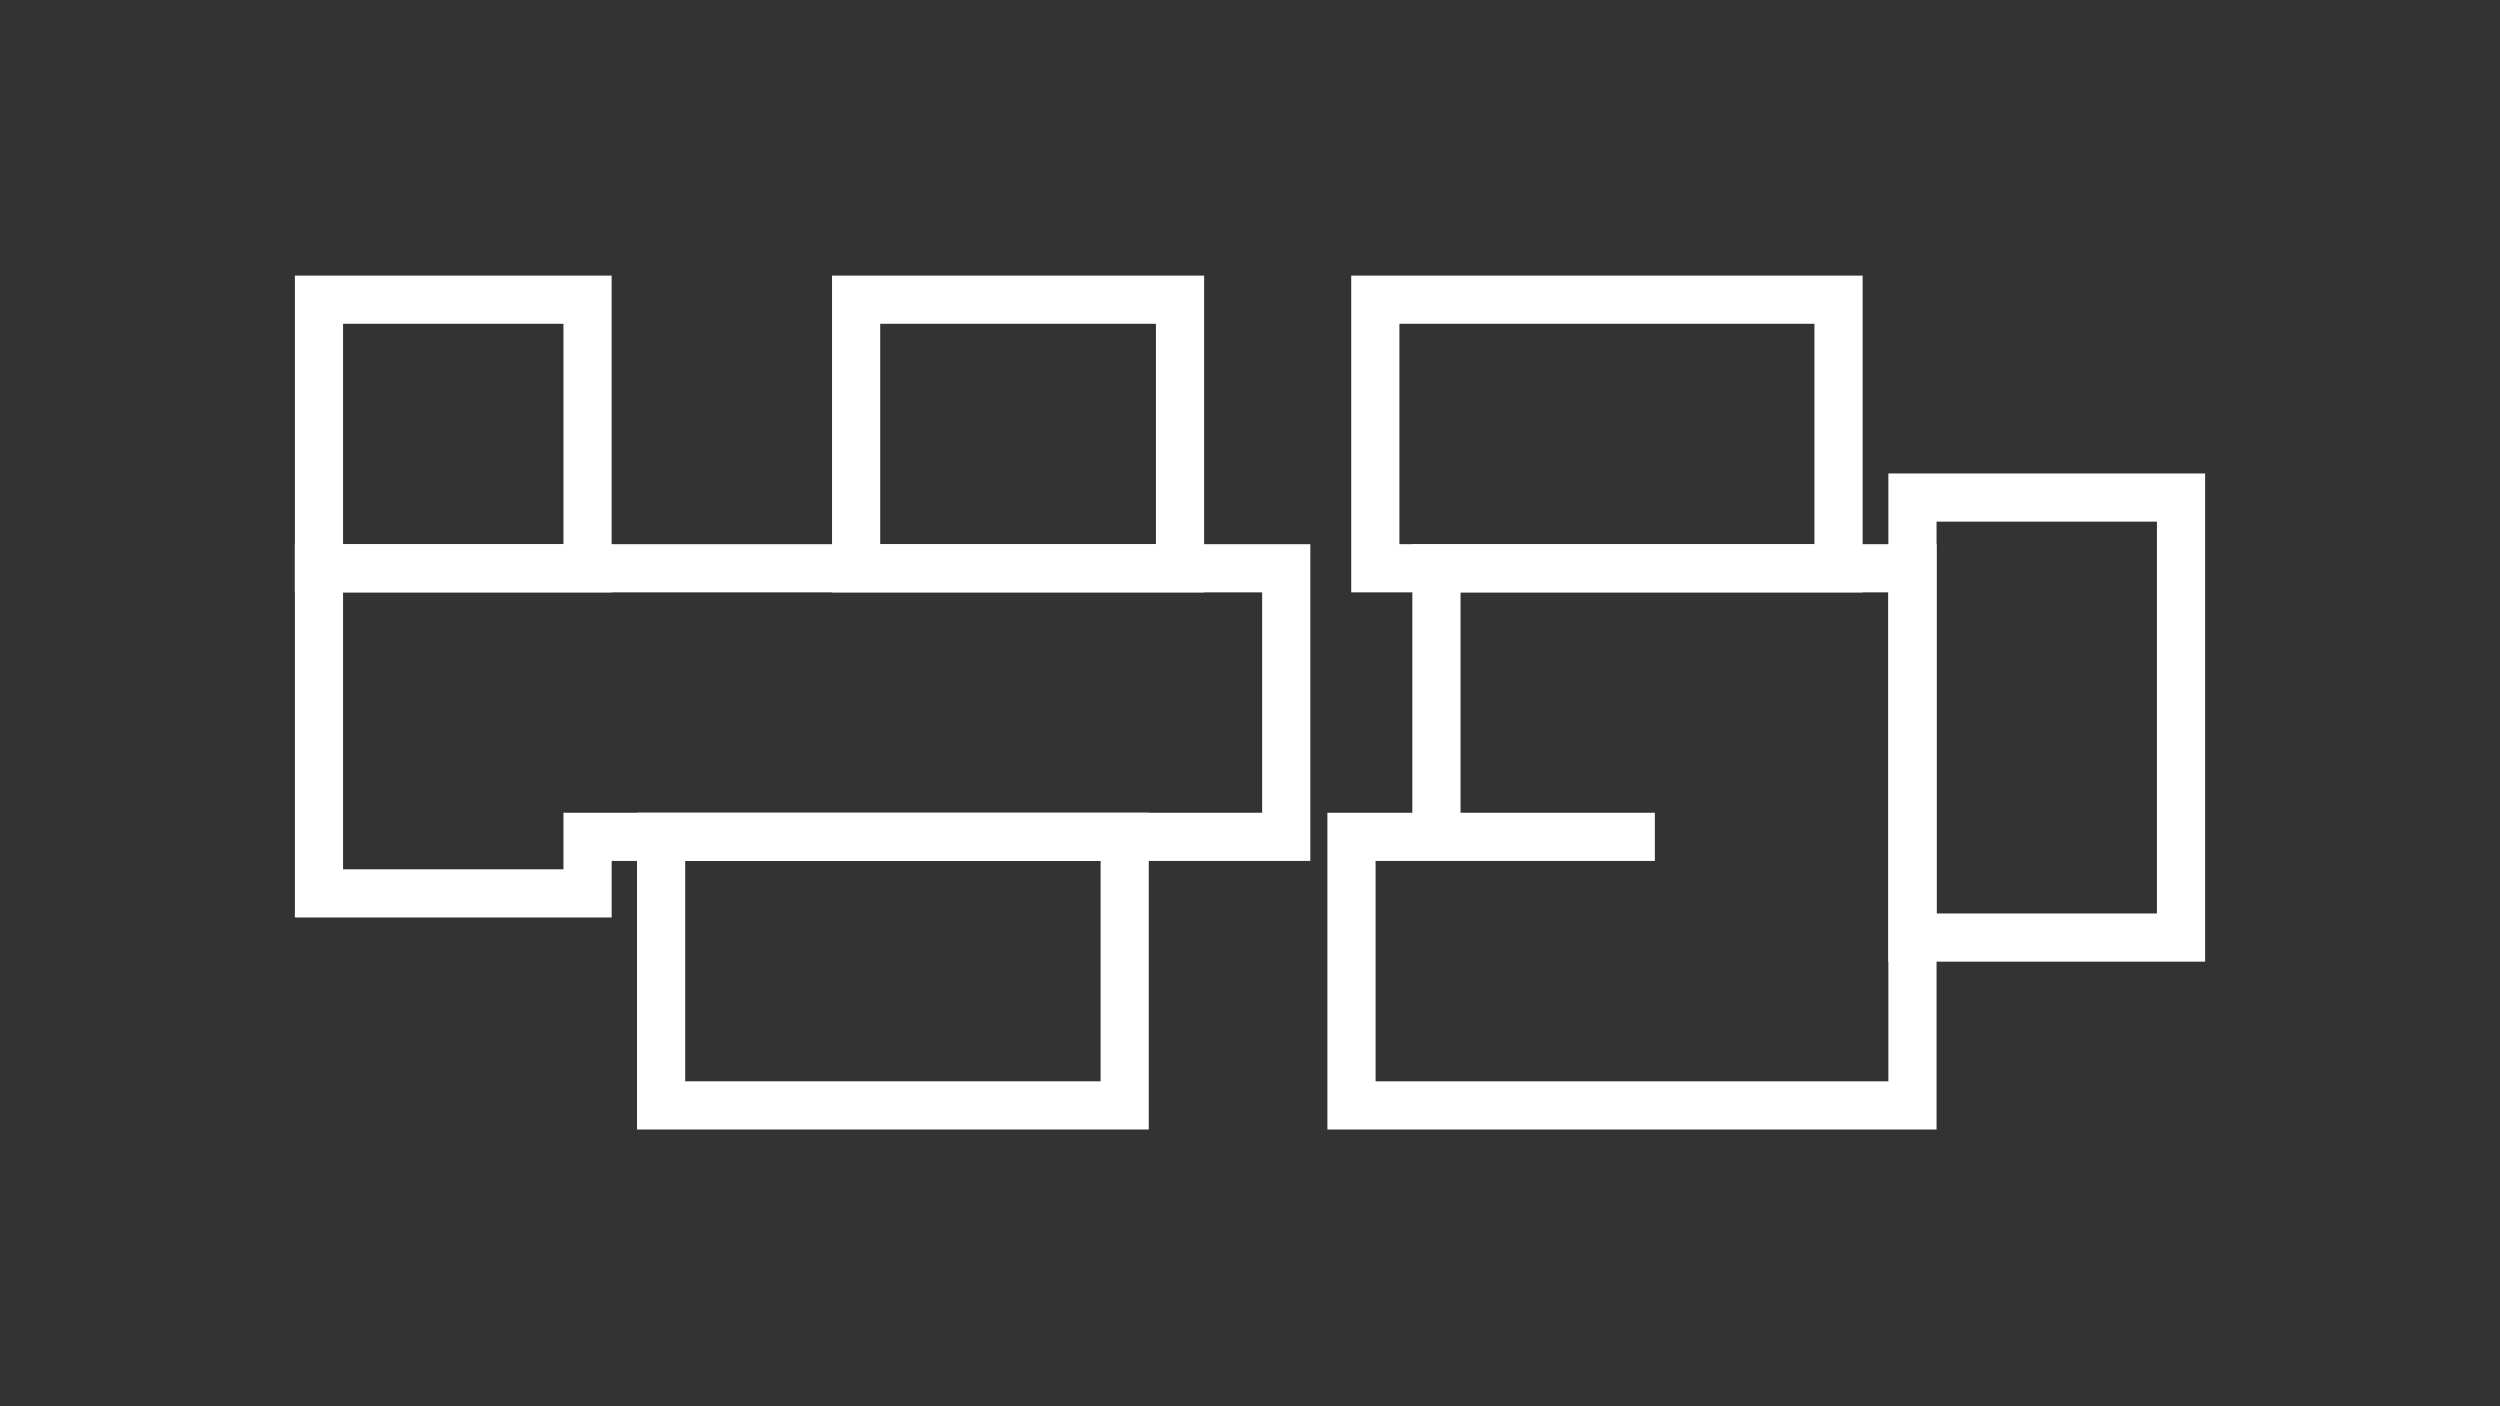 <svg id="HY" xmlns="http://www.w3.org/2000/svg" viewBox="0 0 1920 1080"><rect x="0" y="0" width="1920" height="1080" fill="#333333" stroke="none"/><defs><style>.cls-1{fill:none;stroke:#fff;stroke-miterlimit:10;stroke-width:37px;}</style></defs><polygon class="cls-1" points="1103.19 436.43 1103.19 642.69 1270.93 642.69 1037.94 642.69 1037.94 848.96 1468.77 848.96 1468.77 642.69 1468.77 436.43 1262.5 436.43 1103.19 436.43"/><polygon class="cls-1" points="1675.03 720.05 1468.77 720.05 1468.77 436.43 1468.77 382.12 1675.03 382.12 1675.03 436.43 1675.03 720.05"/><rect class="cls-1" x="1056.24" y="230.17" width="355.76" height="206.26"/><polygon class="cls-1" points="244.97 686.12 451.24 686.12 451.24 642.69 657.5 642.69 987.83 642.69 987.83 436.43 657.5 436.43 451.24 436.43 244.97 436.43 244.97 642.69 244.97 686.12"/><rect class="cls-1" x="244.97" y="230.17" width="206.26" height="206.26"/><rect class="cls-1" x="657.5" y="230.17" width="248.76" height="206.26"/><rect class="cls-1" x="507.73" y="642.69" width="356.03" height="206.26"/></svg>